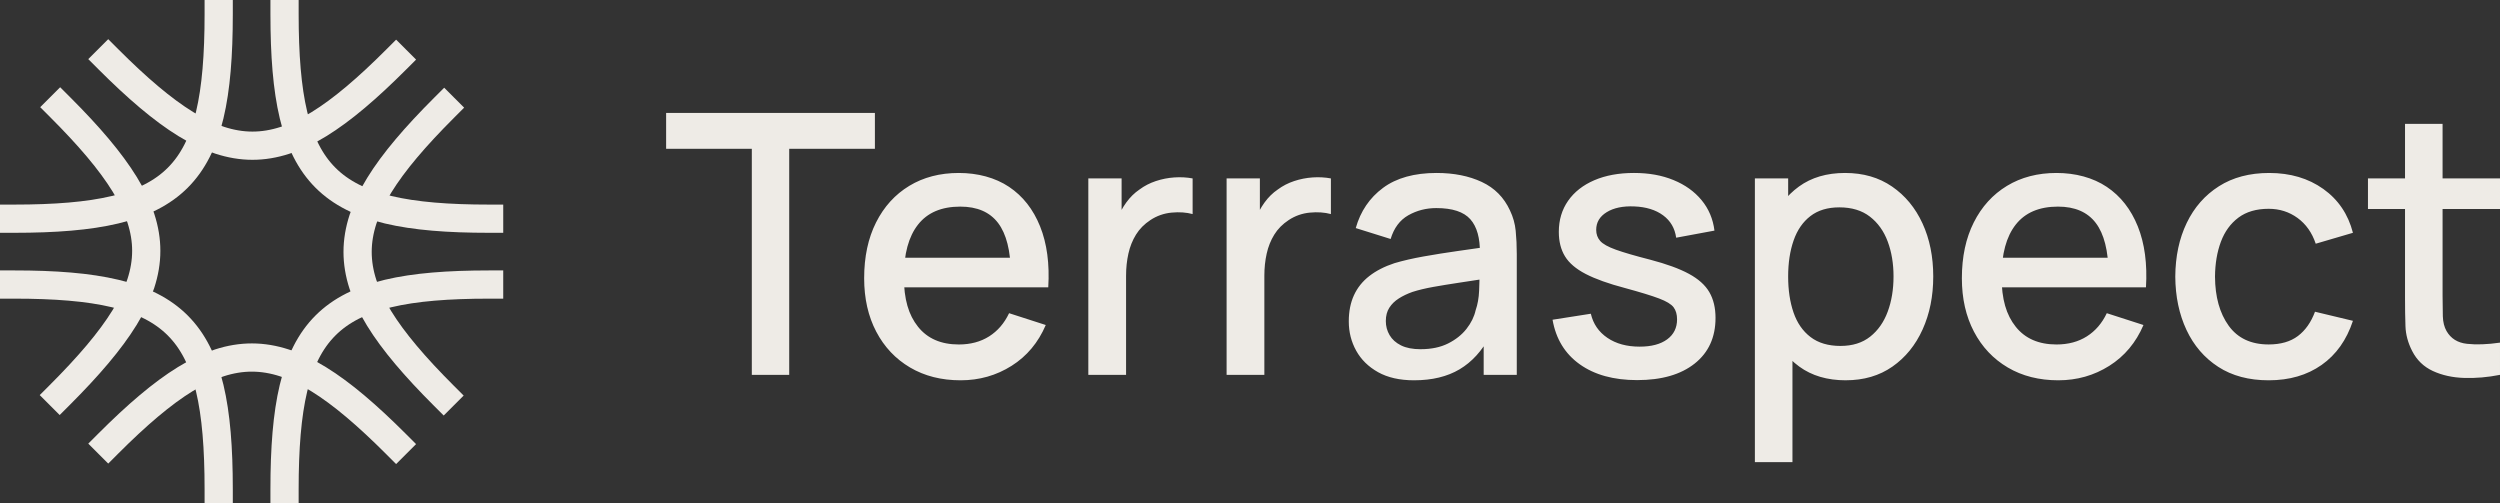 <?xml version="1.0" encoding="UTF-8"?>
<svg id="b" data-name="Layer_2" xmlns="http://www.w3.org/2000/svg" width="1063.128" height="214" viewBox="0 0 1063.128 214">
  <rect x="0" y="0" width="1063.128" height="214" fill="#333333" stroke="none"/>
  <g id="c" data-name="Layer_1">
    <g id="d" data-name="c">
      <g>
        <path d="M319.709,159.401V63.268h-36.441v-15.237h88.784v15.237h-36.441v96.133h-15.902,0ZM408.489,161.722c-8.167,0-15.328-1.818-21.491-5.451-6.163-3.636-10.957-8.713-14.379-15.237-3.421-6.52-5.134-14.088-5.134-22.699,0-9.125,1.686-17.04,5.059-23.742,3.372-6.702,8.076-11.884,14.114-15.547,6.034-3.659,13.059-5.492,21.075-5.492s15.494,1.973,21.377,5.915c5.883,3.943,10.281,9.552,13.199,16.821,2.916,7.269,4.072,15.907,3.464,25.908h-15.899v-5.877c-.102-9.692-1.913-16.859-5.441-21.501-3.524-4.642-8.889-6.959-16.091-6.959-7.963,0-13.948,2.551-17.956,7.658-4.008,5.103-6.012,12.478-6.012,22.121s2.004,16.28,6.012,21.308c4.008,5.027,9.789,7.541,17.347,7.541,4.968,0,9.267-1.146,12.897-3.444,3.625-2.294,6.454-5.579,8.484-9.862l15.596,5.027c-3.195,7.477-8.038,13.265-14.53,17.362-6.492,4.098-13.721,6.15-21.683,6.15h-.008ZM379.202,122.198v-12.606h58.657v12.606h-58.657ZM462.809,159.401v-83.527h14.152v20.265l-1.977-2.631c.984-2.627,2.314-5.11,3.954-7.386,1.622-2.241,3.502-4.086,5.63-5.53,2.08-1.546,4.401-2.744,6.961-3.595,2.549-.847,5.196-1.367,7.876-1.546,2.688-.181,5.274-.038,7.758.423v15.158c-2.688-.722-5.668-.93-8.938-.62-3.221.293-6.319,1.383-9.014,3.172-2.586,1.701-4.628,3.765-6.125,6.188s-2.575,5.118-3.233,8.081c-.661,2.964-.99,6.097-.99,9.397v42.151h-16.054ZM521.614,159.401v-83.527h14.152v20.265l-1.978-2.631c.985-2.626,2.315-5.11,3.955-7.386,1.622-2.241,3.501-4.086,5.63-5.53,2.079-1.546,4.401-2.744,6.961-3.595,2.549-.847,5.195-1.367,7.875-1.546,2.689-.181,5.275-.038,7.759.423v15.158c-2.688-.722-5.668-.93-8.938-.62-3.221.293-6.319,1.383-9.014,3.172-2.586,1.701-4.628,3.765-6.125,6.188s-2.575,5.118-3.233,8.081c-.661,2.964-.99,6.097-.99,9.397v42.151h-16.054ZM601.342,161.722c-6.088,0-11.184-1.149-15.29-3.44-4.11-2.294-7.214-5.337-9.32-9.125-2.106-3.791-3.157-7.953-3.157-12.489,0-4.226.733-7.938,2.204-11.136s3.652-5.915,6.541-8.161c2.892-2.241,6.439-4.059,10.651-5.45,3.652-1.081,7.785-2.038,12.401-2.862,4.842-.861,9.699-1.634,14.568-2.321,5.097-.722,10.156-1.444,15.177-2.166l-5.781,3.247c.102-6.547-1.255-11.408-4.072-14.579-2.813-3.172-7.645-4.755-14.493-4.755-4.31,0-8.268,1.02-11.868,3.054-3.603,2.037-6.114,5.401-7.532,10.092l-14.836-4.641c2.027-7.167,5.895-12.864,11.604-17.094,5.705-4.226,13.301-6.342,22.784-6.342,7.354,0,13.758,1.277,19.211,3.829,5.452,2.551,9.444,6.588,11.981,12.103,1.316,2.722,2.14,5.655,2.435,8.664.303,3.043.458,6.316.458,9.82v51.431h-14.073v-19.104l2.738,2.476c-3.4,6.396-7.721,11.151-12.973,14.269-5.248,3.119-11.706,4.68-19.362,4.68h.004,0ZM604.155,148.496c4.514,0,8.393-.813,11.641-2.434,3.244-1.626,5.857-3.701,7.838-6.226,1.978-2.525,3.271-5.156,3.879-7.889.862-2.476,1.358-5.258,1.483-8.354.124-3.092.189-5.568.189-7.424l5.172,1.936c-5.021.775-9.585,1.47-13.695,2.086-4.11.62-7.822,1.225-11.146,1.818-3.323.594-6.276,1.305-8.862,2.129-2.182.774-4.122,1.701-5.819,2.785-1.702,1.085-3.044,2.397-4.031,3.947-.99,1.546-1.482,3.428-1.482,5.647s.533,4.166,1.6,5.995c1.066,1.83,2.688,3.289,4.869,4.37,2.182,1.085,4.969,1.625,8.368,1.625l-.004-.011h0ZM696.21,161.643c-9.993,0-18.133-2.242-24.421-6.729s-10.144-10.799-11.566-18.949l16.281-2.551c1.013,4.332,3.357,7.749,7.036,10.247,3.675,2.503,8.254,3.75,13.732,3.75,4.969,0,8.863-1.032,11.68-3.092,2.813-2.06,4.223-4.899,4.223-8.509,0-2.113-.495-3.829-1.482-5.144-.991-1.316-3.055-2.563-6.201-3.75s-7.94-2.654-14.379-4.408c-7.051-1.856-12.643-3.855-16.776-5.995-4.136-2.139-7.074-4.642-8.824-7.503-1.751-2.861-2.624-6.328-2.624-10.403,0-5.053,1.319-9.461,3.954-13.226,2.636-3.765,6.352-6.675,11.147-8.739,4.794-2.06,10.409-3.092,16.851-3.092s11.895,1.005,16.814,3.016,8.9,4.861,11.944,8.547c3.044,3.685,4.87,8.006,5.479,12.954l-16.281,3.016c-.56-4.022-2.409-7.193-5.554-9.514-3.146-2.321-7.229-3.583-12.251-3.791-4.82-.204-8.722.605-11.717,2.434-2.994,1.83-4.488,4.343-4.488,7.541,0,1.856.571,3.429,1.713,4.718s3.358,2.528,6.658,3.712c3.297,1.186,8.167,2.604,14.606,4.252,6.897,1.807,12.375,3.803,16.432,5.995,4.057,2.193,6.961,4.797,8.711,7.813,1.751,3.017,2.624,6.665,2.624,10.943,0,8.252-2.956,14.724-8.862,19.415-5.91,4.691-14.061,7.038-24.459,7.038v.004h0ZM746.266,196.525v-120.65h14.152v60.094h1.826v60.559h-15.974l-.004-.003h0ZM784.915,161.722c-7.861,0-14.455-1.947-19.782-5.84-5.324-3.893-9.358-9.167-12.095-15.816-2.738-6.652-4.11-14.152-4.11-22.506s1.357-15.853,4.072-22.506c2.711-6.653,6.719-11.895,12.019-15.74,5.301-3.84,11.831-5.76,19.589-5.76s14.368,1.92,19.971,5.76c5.604,3.841,9.929,9.076,12.973,15.699,3.043,6.626,4.563,14.141,4.563,22.544s-1.508,15.868-4.525,22.543c-3.018,6.68-7.305,11.949-12.856,15.816-5.554,3.867-12.159,5.799-19.819,5.799v.007h0ZM782.707,147.105c5.07,0,9.267-1.316,12.59-3.943,3.32-2.631,5.808-6.172,7.456-10.633,1.649-4.46,2.473-9.446,2.473-14.965s-.824-10.414-2.473-14.848c-1.648-4.434-4.174-7.964-7.569-10.595-3.399-2.631-7.736-3.943-13.01-3.943-4.972,0-9.067,1.236-12.288,3.712-3.222,2.476-5.604,5.931-7.15,10.365-1.547,4.434-2.322,9.541-2.322,15.313s.76,10.879,2.284,15.313c1.52,4.434,3.928,7.915,7.229,10.44,3.297,2.525,7.558,3.791,12.78,3.791v-.007h0ZM875.294,161.722c-8.167,0-15.328-1.818-21.491-5.451-6.163-3.636-10.954-8.713-14.379-15.237-3.422-6.52-5.135-14.088-5.135-22.699,0-9.125,1.687-17.04,5.059-23.742,3.373-6.702,8.076-11.884,14.115-15.547,6.034-3.659,13.059-5.492,21.074-5.492s15.495,1.973,21.378,5.915c5.883,3.943,10.284,9.552,13.199,16.821s4.068,15.907,3.463,25.908h-15.898v-5.878c-.102-9.691-1.914-16.858-5.441-21.5-3.528-4.642-8.889-6.959-16.092-6.959-7.962,0-13.948,2.551-17.955,7.658-4.008,5.103-6.012,12.478-6.012,22.121s2.004,16.28,6.012,21.308c4.007,5.027,9.788,7.541,17.346,7.541,4.969,0,9.268-1.146,12.897-3.444,3.626-2.294,6.454-5.579,8.485-9.862l15.596,5.027c-3.195,7.477-8.038,13.264-14.53,17.362s-13.721,6.15-21.684,6.15h-.007,0ZM846.003,122.198v-12.606h58.657v12.606h-58.657ZM964.758,161.722c-8.42,0-15.57-1.909-21.453-5.723-5.883-3.814-10.386-9.049-13.505-15.698-3.12-6.653-4.704-14.205-4.757-22.661.05-8.611,1.675-16.228,4.87-22.854,3.195-6.626,7.759-11.82,13.695-15.585,5.932-3.765,13.059-5.647,21.38-5.647,8.97,0,16.64,2.268,23.01,6.804,6.36,4.536,10.56,10.75,12.59,18.639l-15.82,4.642c-1.57-4.691-4.15-8.339-7.72-10.943-3.58-2.605-7.67-3.905-12.29-3.905-5.225,0-9.509,1.251-12.859,3.75-3.346,2.502-5.834,5.915-7.456,10.247s-2.461,9.28-2.51,14.848c.049,8.611,1.989,15.574,5.819,20.881,3.83,5.311,9.497,7.964,17.006,7.964,5.12,0,9.26-1.198,12.44-3.595,3.16-2.396,5.59-5.84,7.26-10.323l16.13,3.867c-2.69,8.146-7.12,14.398-13.31,18.756-6.19,4.359-13.7,6.536-22.52,6.536h0ZM1006.978,88.866v-12.992h56.15v12.992h-56.15ZM1063.128,159.401c-5.17,1.032-10.25,1.471-15.22,1.316s-9.4-1.134-13.31-2.941c-3.91-1.803-6.85-4.642-8.82-8.509-1.78-3.455-2.73-6.974-2.85-10.558-.13-3.583-.19-7.643-.19-12.183V52.669h15.97v73.086c0,3.353.04,6.264.11,8.74.08,2.476.6,4.562,1.56,6.263,1.83,3.198,4.73,5.016,8.71,5.451,3.98.438,8.66.272,14.04-.503v13.695h0Z" fill="#eeebe6"/>
        <path d="M121,6c0,69.6,17.459,87,87,87" fill="none" stroke="#eeebe6" stroke-linecap="square" stroke-width="12"/>
        <path d="M46.022,25.143c49.053,49.053,73.579,49.053,122.428.204" fill="none" stroke="#eeebe6" stroke-linecap="square" stroke-width="12"/>
        <path d="M6,93c69.6,0,87-17.458,87-87" fill="none" stroke="#eeebe6" stroke-linecap="square" stroke-width="12"/>
        <path d="M25.38,168.009c49.053-49.053,49.053-73.579.205-122.428" fill="none" stroke="#eeebe6" stroke-linecap="square" stroke-width="12"/>
        <path d="M93,208c0-69.6-17.458-87-87-87" fill="none" stroke="#eeebe6" stroke-linecap="square" stroke-width="12"/>
        <path d="M168.451,188.857c-49.053-49.053-73.58-49.053-122.428-.204" fill="none" stroke="#eeebe6" stroke-linecap="square" stroke-width="12"/>
        <path d="M208,121c-69.6,0-87,17.458-87,87" fill="none" stroke="#eeebe6" stroke-linecap="square" stroke-width="12"/>
        <path d="M188.888,45.786c-49.053,49.053-49.053,73.579-.204,122.428" fill="none" stroke="#eeebe6" stroke-linecap="square" stroke-width="12"/>
      </g>
    </g>
  </g>
</svg>